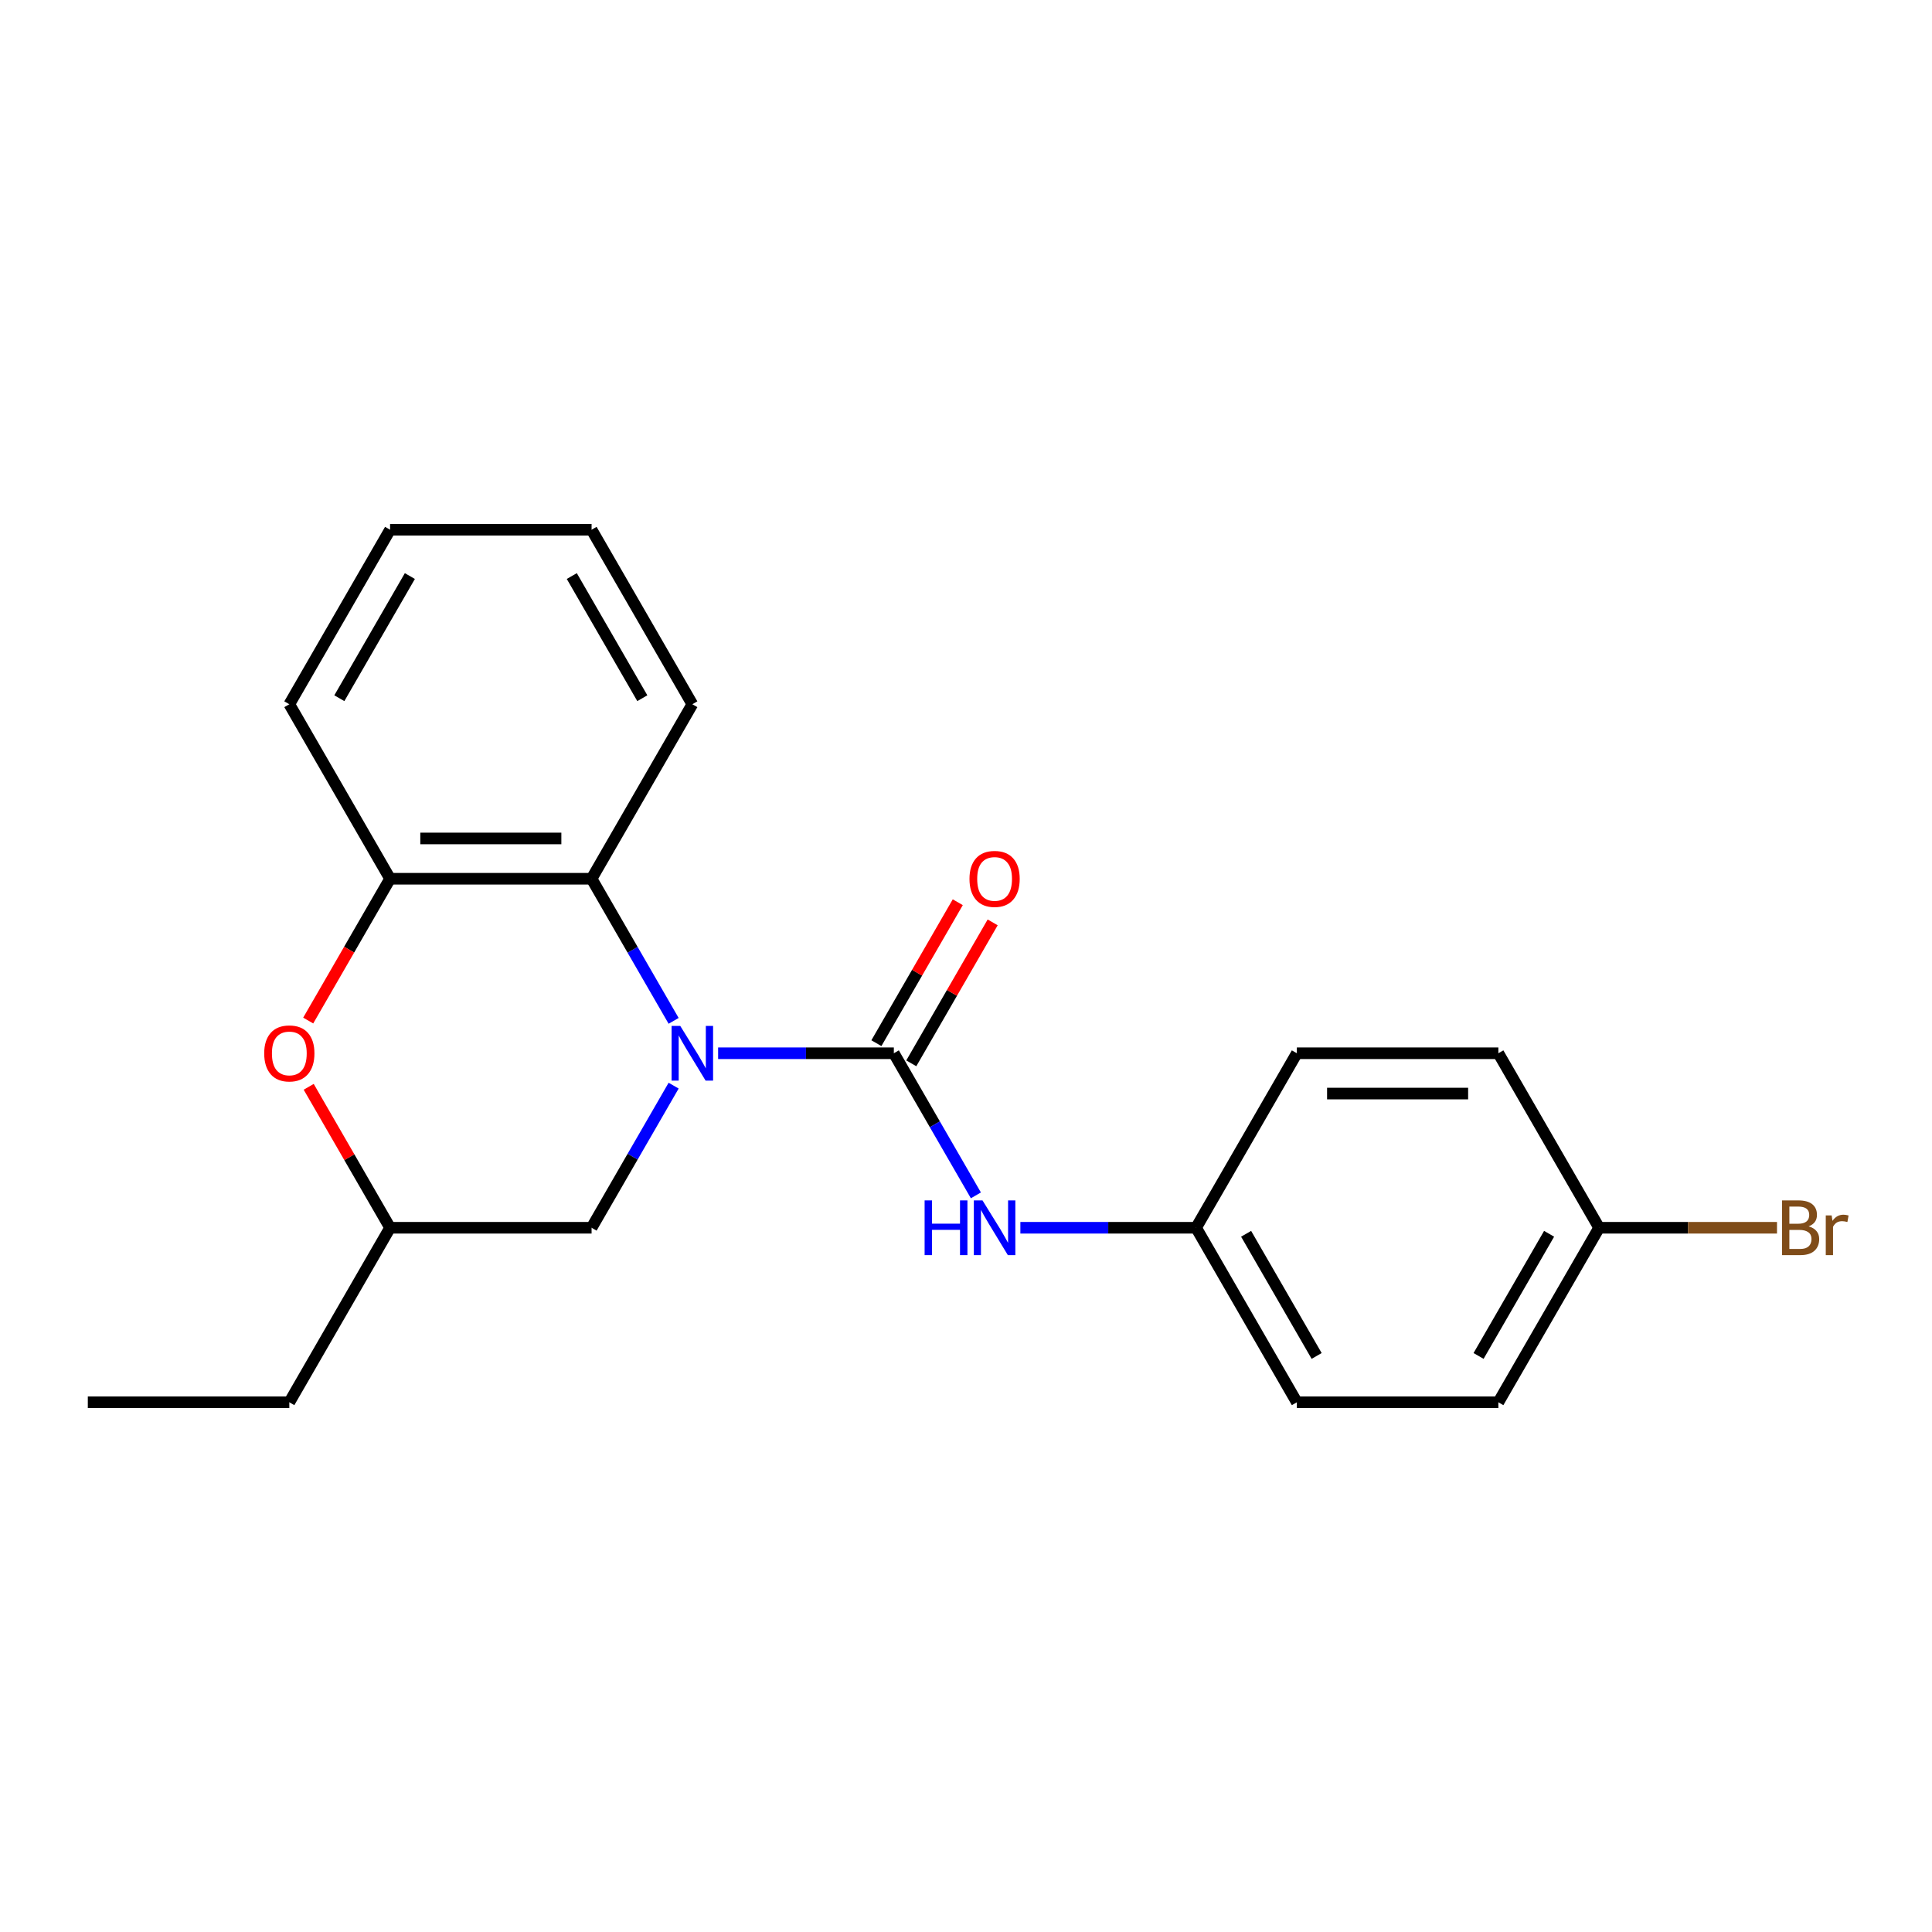 <?xml version='1.0' encoding='iso-8859-1'?>
<svg version='1.1' baseProfile='full'
              xmlns='http://www.w3.org/2000/svg'
                      xmlns:rdkit='http://www.rdkit.org/xml'
                      xmlns:xlink='http://www.w3.org/1999/xlink'
                  xml:space='preserve'
width='1000px' height='1000px' viewBox='0 0 1000 1000'>
<!-- END OF HEADER -->
<rect style='opacity:1.0;fill:#FFFFFF;stroke:none' width='1000' height='1000' x='0' y='0'> </rect>
<path class='bond-0' d='M 371.699,545.163 L 417.175,545.163' style='fill:none;fill-rule:evenodd;stroke:#0000FF;stroke-width:6px;stroke-linecap:butt;stroke-linejoin:miter;stroke-opacity:1' />
<path class='bond-0' d='M 417.175,545.163 L 462.65,545.163' style='fill:none;fill-rule:evenodd;stroke:#000000;stroke-width:6px;stroke-linecap:butt;stroke-linejoin:miter;stroke-opacity:1' />
<path class='bond-1' d='M 348.671,528.395 L 327.436,491.616' style='fill:none;fill-rule:evenodd;stroke:#0000FF;stroke-width:6px;stroke-linecap:butt;stroke-linejoin:miter;stroke-opacity:1' />
<path class='bond-1' d='M 327.436,491.616 L 306.202,454.837' style='fill:none;fill-rule:evenodd;stroke:#000000;stroke-width:6px;stroke-linecap:butt;stroke-linejoin:miter;stroke-opacity:1' />
<path class='bond-5' d='M 348.671,561.93 L 327.436,598.709' style='fill:none;fill-rule:evenodd;stroke:#0000FF;stroke-width:6px;stroke-linecap:butt;stroke-linejoin:miter;stroke-opacity:1' />
<path class='bond-5' d='M 327.436,598.709 L 306.202,635.488' style='fill:none;fill-rule:evenodd;stroke:#000000;stroke-width:6px;stroke-linecap:butt;stroke-linejoin:miter;stroke-opacity:1' />
<path class='bond-4' d='M 462.65,545.163 L 483.885,581.942' style='fill:none;fill-rule:evenodd;stroke:#000000;stroke-width:6px;stroke-linecap:butt;stroke-linejoin:miter;stroke-opacity:1' />
<path class='bond-4' d='M 483.885,581.942 L 505.119,618.721' style='fill:none;fill-rule:evenodd;stroke:#0000FF;stroke-width:6px;stroke-linecap:butt;stroke-linejoin:miter;stroke-opacity:1' />
<path class='bond-6' d='M 471.683,550.378 L 492.744,513.899' style='fill:none;fill-rule:evenodd;stroke:#000000;stroke-width:6px;stroke-linecap:butt;stroke-linejoin:miter;stroke-opacity:1' />
<path class='bond-6' d='M 492.744,513.899 L 513.805,477.42' style='fill:none;fill-rule:evenodd;stroke:#FF0000;stroke-width:6px;stroke-linecap:butt;stroke-linejoin:miter;stroke-opacity:1' />
<path class='bond-6' d='M 453.618,539.948 L 474.679,503.469' style='fill:none;fill-rule:evenodd;stroke:#000000;stroke-width:6px;stroke-linecap:butt;stroke-linejoin:miter;stroke-opacity:1' />
<path class='bond-6' d='M 474.679,503.469 L 495.74,466.99' style='fill:none;fill-rule:evenodd;stroke:#FF0000;stroke-width:6px;stroke-linecap:butt;stroke-linejoin:miter;stroke-opacity:1' />
<path class='bond-2' d='M 306.202,454.837 L 201.903,454.837' style='fill:none;fill-rule:evenodd;stroke:#000000;stroke-width:6px;stroke-linecap:butt;stroke-linejoin:miter;stroke-opacity:1' />
<path class='bond-2' d='M 290.557,433.977 L 217.548,433.977' style='fill:none;fill-rule:evenodd;stroke:#000000;stroke-width:6px;stroke-linecap:butt;stroke-linejoin:miter;stroke-opacity:1' />
<path class='bond-15' d='M 306.202,454.837 L 358.351,364.512' style='fill:none;fill-rule:evenodd;stroke:#000000;stroke-width:6px;stroke-linecap:butt;stroke-linejoin:miter;stroke-opacity:1' />
<path class='bond-16' d='M 201.903,454.837 L 149.753,364.512' style='fill:none;fill-rule:evenodd;stroke:#000000;stroke-width:6px;stroke-linecap:butt;stroke-linejoin:miter;stroke-opacity:1' />
<path class='bond-21' d='M 201.903,454.837 L 180.715,491.536' style='fill:none;fill-rule:evenodd;stroke:#000000;stroke-width:6px;stroke-linecap:butt;stroke-linejoin:miter;stroke-opacity:1' />
<path class='bond-21' d='M 180.715,491.536 L 159.527,528.235' style='fill:none;fill-rule:evenodd;stroke:#FF0000;stroke-width:6px;stroke-linecap:butt;stroke-linejoin:miter;stroke-opacity:1' />
<path class='bond-3' d='M 159.781,562.53 L 180.842,599.009' style='fill:none;fill-rule:evenodd;stroke:#FF0000;stroke-width:6px;stroke-linecap:butt;stroke-linejoin:miter;stroke-opacity:1' />
<path class='bond-3' d='M 180.842,599.009 L 201.903,635.488' style='fill:none;fill-rule:evenodd;stroke:#000000;stroke-width:6px;stroke-linecap:butt;stroke-linejoin:miter;stroke-opacity:1' />
<path class='bond-8' d='M 528.147,635.488 L 573.623,635.488' style='fill:none;fill-rule:evenodd;stroke:#0000FF;stroke-width:6px;stroke-linecap:butt;stroke-linejoin:miter;stroke-opacity:1' />
<path class='bond-8' d='M 573.623,635.488 L 619.099,635.488' style='fill:none;fill-rule:evenodd;stroke:#000000;stroke-width:6px;stroke-linecap:butt;stroke-linejoin:miter;stroke-opacity:1' />
<path class='bond-7' d='M 306.202,635.488 L 201.903,635.488' style='fill:none;fill-rule:evenodd;stroke:#000000;stroke-width:6px;stroke-linecap:butt;stroke-linejoin:miter;stroke-opacity:1' />
<path class='bond-17' d='M 201.903,635.488 L 149.753,725.814' style='fill:none;fill-rule:evenodd;stroke:#000000;stroke-width:6px;stroke-linecap:butt;stroke-linejoin:miter;stroke-opacity:1' />
<path class='bond-11' d='M 619.099,635.488 L 671.248,545.163' style='fill:none;fill-rule:evenodd;stroke:#000000;stroke-width:6px;stroke-linecap:butt;stroke-linejoin:miter;stroke-opacity:1' />
<path class='bond-12' d='M 619.099,635.488 L 671.248,725.814' style='fill:none;fill-rule:evenodd;stroke:#000000;stroke-width:6px;stroke-linecap:butt;stroke-linejoin:miter;stroke-opacity:1' />
<path class='bond-12' d='M 644.986,638.607 L 681.491,701.835' style='fill:none;fill-rule:evenodd;stroke:#000000;stroke-width:6px;stroke-linecap:butt;stroke-linejoin:miter;stroke-opacity:1' />
<path class='bond-9' d='M 827.696,635.488 L 775.547,725.814' style='fill:none;fill-rule:evenodd;stroke:#000000;stroke-width:6px;stroke-linecap:butt;stroke-linejoin:miter;stroke-opacity:1' />
<path class='bond-9' d='M 801.809,638.607 L 765.304,701.835' style='fill:none;fill-rule:evenodd;stroke:#000000;stroke-width:6px;stroke-linecap:butt;stroke-linejoin:miter;stroke-opacity:1' />
<path class='bond-10' d='M 827.696,635.488 L 873.732,635.488' style='fill:none;fill-rule:evenodd;stroke:#000000;stroke-width:6px;stroke-linecap:butt;stroke-linejoin:miter;stroke-opacity:1' />
<path class='bond-10' d='M 873.732,635.488 L 919.768,635.488' style='fill:none;fill-rule:evenodd;stroke:#7F4C19;stroke-width:6px;stroke-linecap:butt;stroke-linejoin:miter;stroke-opacity:1' />
<path class='bond-23' d='M 827.696,635.488 L 775.547,545.163' style='fill:none;fill-rule:evenodd;stroke:#000000;stroke-width:6px;stroke-linecap:butt;stroke-linejoin:miter;stroke-opacity:1' />
<path class='bond-13' d='M 671.248,545.163 L 775.547,545.163' style='fill:none;fill-rule:evenodd;stroke:#000000;stroke-width:6px;stroke-linecap:butt;stroke-linejoin:miter;stroke-opacity:1' />
<path class='bond-13' d='M 686.893,566.023 L 759.902,566.023' style='fill:none;fill-rule:evenodd;stroke:#000000;stroke-width:6px;stroke-linecap:butt;stroke-linejoin:miter;stroke-opacity:1' />
<path class='bond-14' d='M 671.248,725.814 L 775.547,725.814' style='fill:none;fill-rule:evenodd;stroke:#000000;stroke-width:6px;stroke-linecap:butt;stroke-linejoin:miter;stroke-opacity:1' />
<path class='bond-18' d='M 358.351,364.512 L 306.202,274.186' style='fill:none;fill-rule:evenodd;stroke:#000000;stroke-width:6px;stroke-linecap:butt;stroke-linejoin:miter;stroke-opacity:1' />
<path class='bond-18' d='M 332.464,361.393 L 295.959,298.165' style='fill:none;fill-rule:evenodd;stroke:#000000;stroke-width:6px;stroke-linecap:butt;stroke-linejoin:miter;stroke-opacity:1' />
<path class='bond-22' d='M 149.753,364.512 L 201.903,274.186' style='fill:none;fill-rule:evenodd;stroke:#000000;stroke-width:6px;stroke-linecap:butt;stroke-linejoin:miter;stroke-opacity:1' />
<path class='bond-22' d='M 175.641,361.393 L 212.146,298.165' style='fill:none;fill-rule:evenodd;stroke:#000000;stroke-width:6px;stroke-linecap:butt;stroke-linejoin:miter;stroke-opacity:1' />
<path class='bond-19' d='M 149.753,725.814 L 45.455,725.814' style='fill:none;fill-rule:evenodd;stroke:#000000;stroke-width:6px;stroke-linecap:butt;stroke-linejoin:miter;stroke-opacity:1' />
<path class='bond-20' d='M 306.202,274.186 L 201.903,274.186' style='fill:none;fill-rule:evenodd;stroke:#000000;stroke-width:6px;stroke-linecap:butt;stroke-linejoin:miter;stroke-opacity:1' />
<path  class='atom-0' d='M 352.091 531.003
L 361.371 546.003
Q 362.291 547.483, 363.771 550.163
Q 365.251 552.843, 365.331 553.003
L 365.331 531.003
L 369.091 531.003
L 369.091 559.323
L 365.211 559.323
L 355.251 542.923
Q 354.091 541.003, 352.851 538.803
Q 351.651 536.603, 351.291 535.923
L 351.291 559.323
L 347.611 559.323
L 347.611 531.003
L 352.091 531.003
' fill='#0000FF'/>
<path  class='atom-4' d='M 136.753 545.243
Q 136.753 538.443, 140.113 534.643
Q 143.473 530.843, 149.753 530.843
Q 156.033 530.843, 159.393 534.643
Q 162.753 538.443, 162.753 545.243
Q 162.753 552.123, 159.353 556.043
Q 155.953 559.923, 149.753 559.923
Q 143.513 559.923, 140.113 556.043
Q 136.753 552.163, 136.753 545.243
M 149.753 556.723
Q 154.073 556.723, 156.393 553.843
Q 158.753 550.923, 158.753 545.243
Q 158.753 539.683, 156.393 536.883
Q 154.073 534.043, 149.753 534.043
Q 145.433 534.043, 143.073 536.843
Q 140.753 539.643, 140.753 545.243
Q 140.753 550.963, 143.073 553.843
Q 145.433 556.723, 149.753 556.723
' fill='#FF0000'/>
<path  class='atom-5' d='M 478.58 621.328
L 482.42 621.328
L 482.42 633.368
L 496.9 633.368
L 496.9 621.328
L 500.74 621.328
L 500.74 649.648
L 496.9 649.648
L 496.9 636.568
L 482.42 636.568
L 482.42 649.648
L 478.58 649.648
L 478.58 621.328
' fill='#0000FF'/>
<path  class='atom-5' d='M 508.54 621.328
L 517.82 636.328
Q 518.74 637.808, 520.22 640.488
Q 521.7 643.168, 521.78 643.328
L 521.78 621.328
L 525.54 621.328
L 525.54 649.648
L 521.66 649.648
L 511.7 633.248
Q 510.54 631.328, 509.3 629.128
Q 508.1 626.928, 507.74 626.248
L 507.74 649.648
L 504.06 649.648
L 504.06 621.328
L 508.54 621.328
' fill='#0000FF'/>
<path  class='atom-7' d='M 501.8 454.917
Q 501.8 448.117, 505.16 444.317
Q 508.52 440.517, 514.8 440.517
Q 521.08 440.517, 524.44 444.317
Q 527.8 448.117, 527.8 454.917
Q 527.8 461.797, 524.4 465.717
Q 521 469.597, 514.8 469.597
Q 508.56 469.597, 505.16 465.717
Q 501.8 461.837, 501.8 454.917
M 514.8 466.397
Q 519.12 466.397, 521.44 463.517
Q 523.8 460.597, 523.8 454.917
Q 523.8 449.357, 521.44 446.557
Q 519.12 443.717, 514.8 443.717
Q 510.48 443.717, 508.12 446.517
Q 505.8 449.317, 505.8 454.917
Q 505.8 460.637, 508.12 463.517
Q 510.48 466.397, 514.8 466.397
' fill='#FF0000'/>
<path  class='atom-11' d='M 936.135 634.768
Q 938.855 635.528, 940.215 637.208
Q 941.615 638.848, 941.615 641.288
Q 941.615 645.208, 939.095 647.448
Q 936.615 649.648, 931.895 649.648
L 922.375 649.648
L 922.375 621.328
L 930.735 621.328
Q 935.575 621.328, 938.015 623.288
Q 940.455 625.248, 940.455 628.848
Q 940.455 633.128, 936.135 634.768
M 926.175 624.528
L 926.175 633.408
L 930.735 633.408
Q 933.535 633.408, 934.975 632.288
Q 936.455 631.128, 936.455 628.848
Q 936.455 624.528, 930.735 624.528
L 926.175 624.528
M 931.895 646.448
Q 934.655 646.448, 936.135 645.128
Q 937.615 643.808, 937.615 641.288
Q 937.615 638.968, 935.975 637.808
Q 934.375 636.608, 931.295 636.608
L 926.175 636.608
L 926.175 646.448
L 931.895 646.448
' fill='#7F4C19'/>
<path  class='atom-11' d='M 948.055 629.088
L 948.495 631.928
Q 950.655 628.728, 954.175 628.728
Q 955.295 628.728, 956.815 629.128
L 956.215 632.488
Q 954.495 632.088, 953.535 632.088
Q 951.855 632.088, 950.735 632.768
Q 949.655 633.408, 948.775 634.968
L 948.775 649.648
L 945.015 649.648
L 945.015 629.088
L 948.055 629.088
' fill='#7F4C19'/>
</svg>

